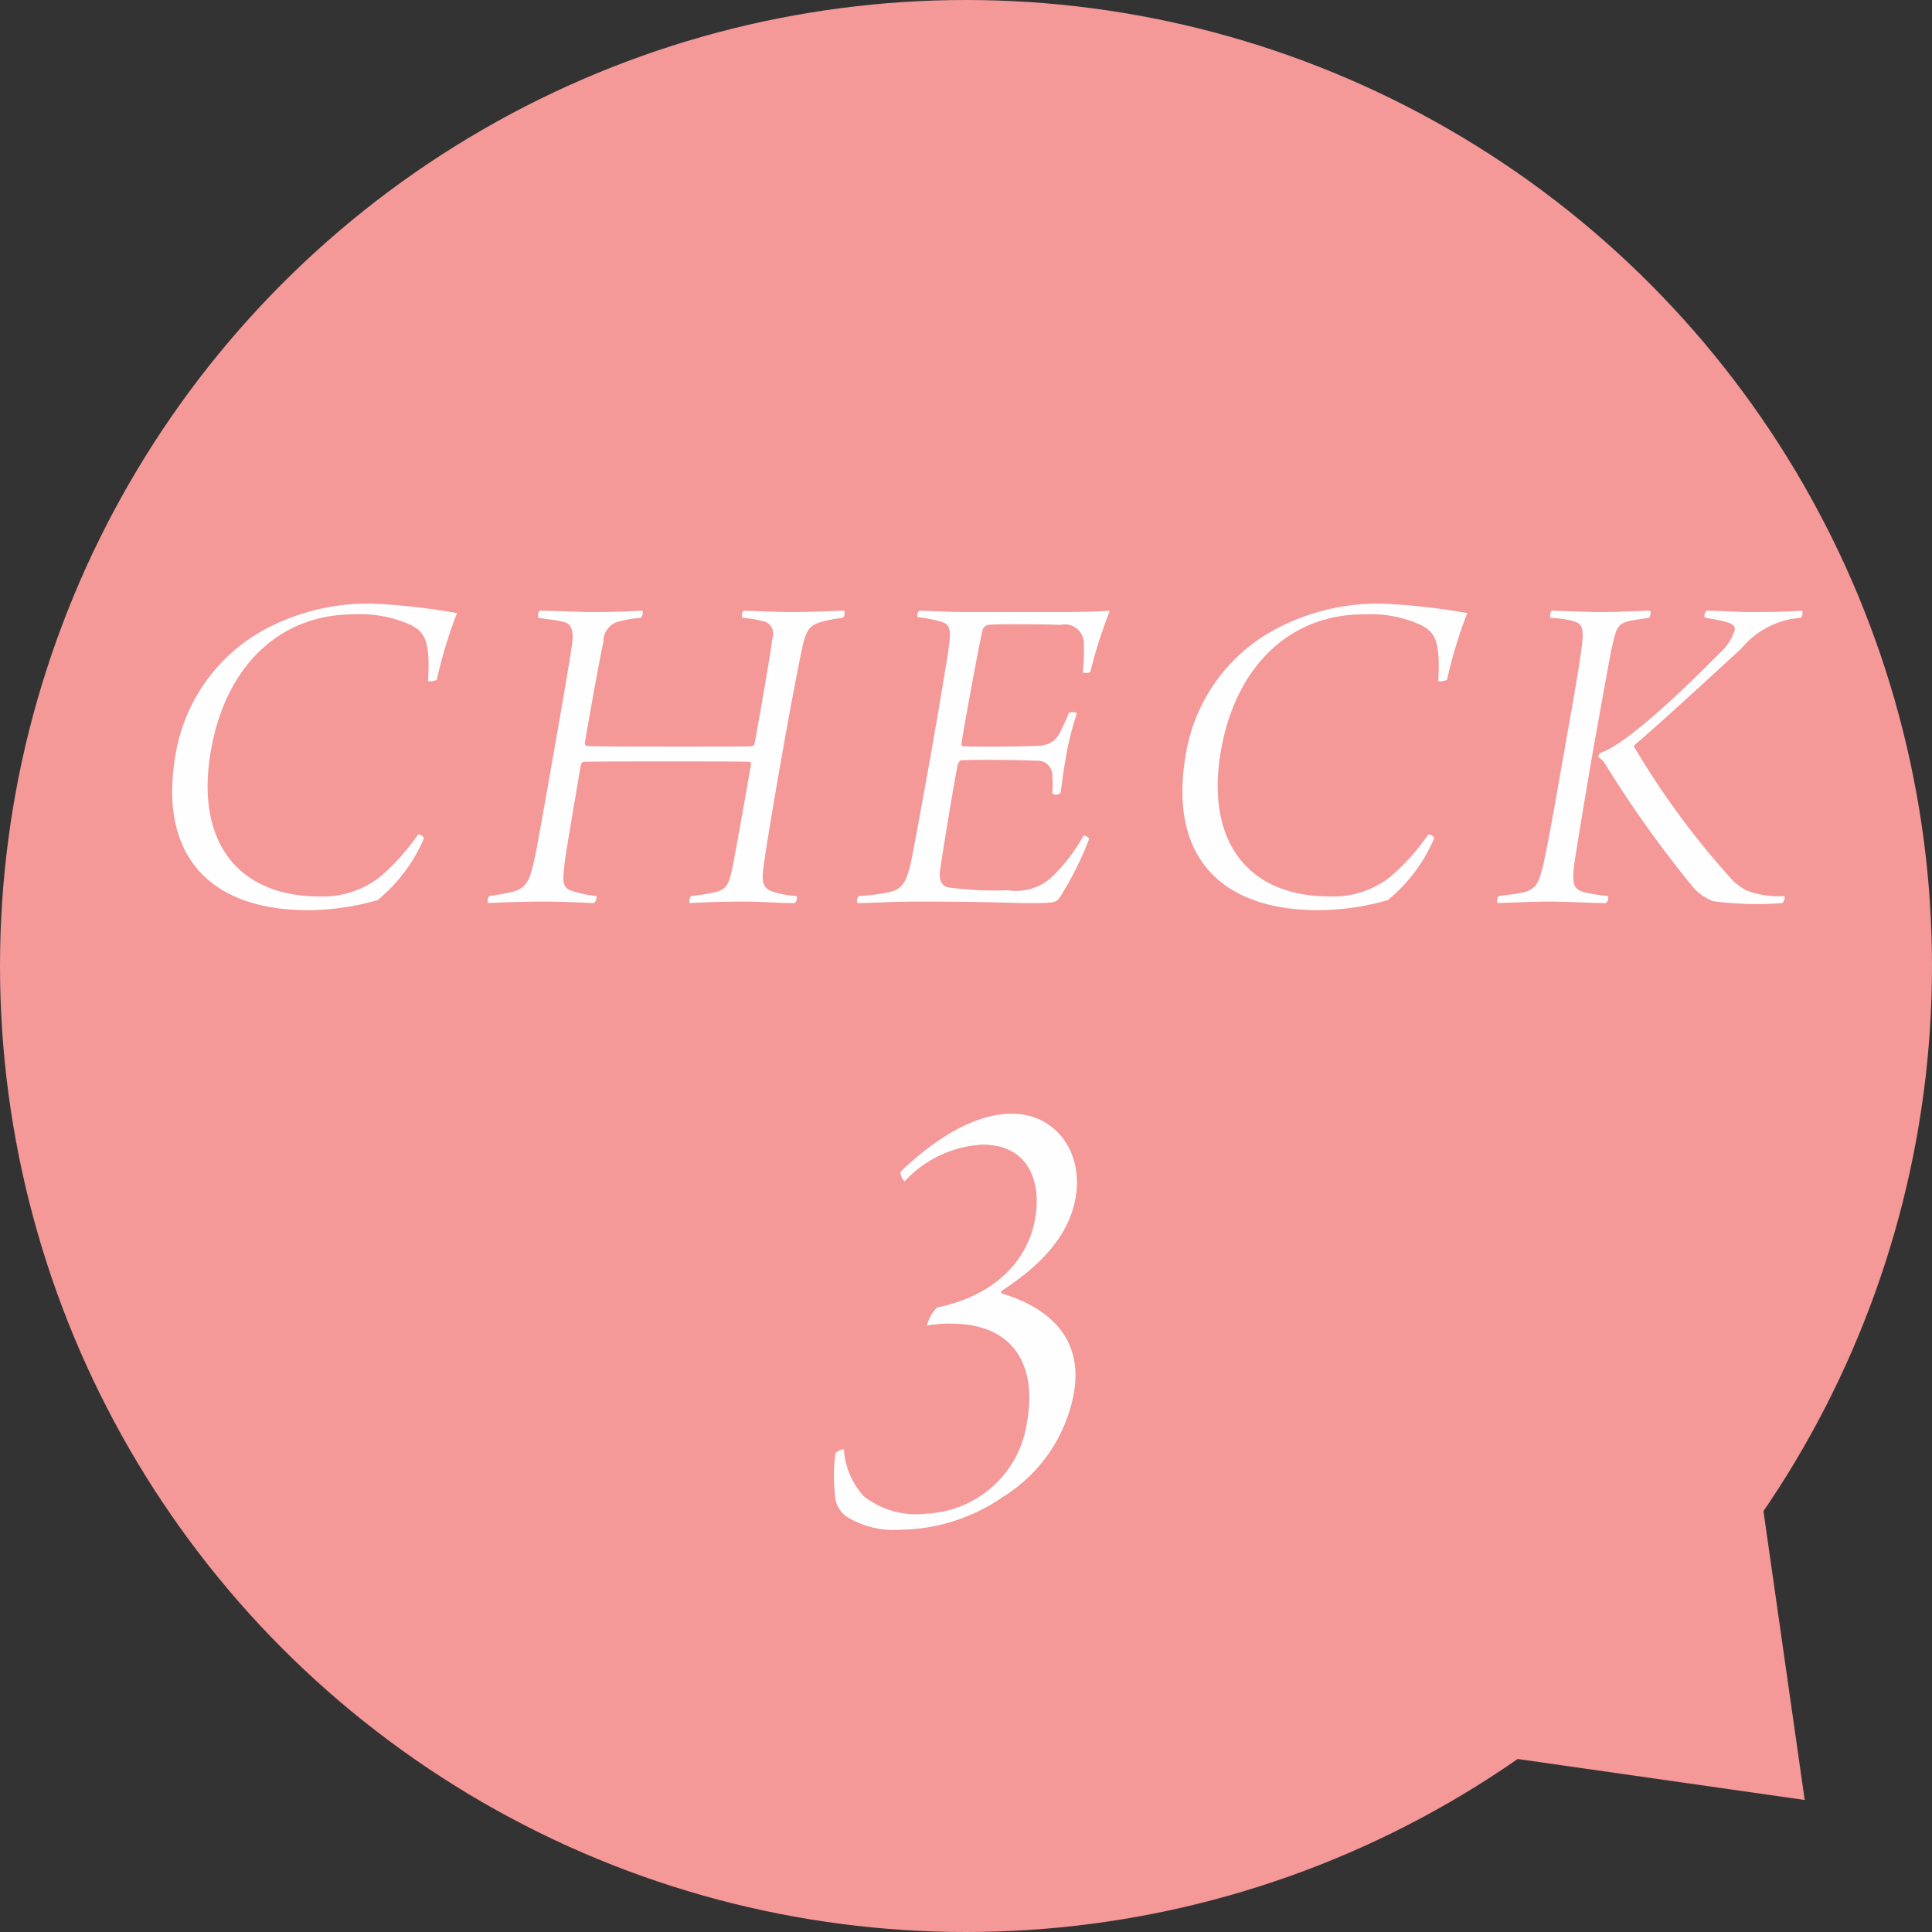 <svg id="num_maxilla03.svg" xmlns="http://www.w3.org/2000/svg" width="90" height="90" viewBox="0 0 90 90">
  <rect x="0" y="0" width="90" height="90" fill="#333333" stroke="none"/>
  <defs>
    <style>
      .cls-1, .cls-2 {
        fill: #f49898;
      }

      .cls-2, .cls-3 {
        fill-rule: evenodd;
      }

      .cls-3 {
        fill: #fefefe;
      }
    </style>
  </defs>
  <g id="bg">
    <circle id="楕円形_2" data-name="楕円形 2" class="cls-1" cx="45" cy="45" r="45"/>
    <path id="シェイプ_918" data-name="シェイプ 918" class="cls-2" d="M1338.22,3628.73l14.85,2.12-8.48-8.49Zm12.73-12.73,2.12,14.85-8.48-8.49Z" transform="translate(-1269 -3547)"/>
  </g>
  <path id="CHECK_3_のコピー" data-name="CHECK 3 のコピー" class="cls-3" d="M1288.94,3578.7c-0.01.09,0.35,0.02,0.41-.04a21.522,21.522,0,0,1,.94-3.1,29.973,29.973,0,0,0-3.95-.44,10.17,10.17,0,0,0-4.67,1.03,8.148,8.148,0,0,0-4.49,5.99c-0.81,4.62,1.5,7.26,6.18,7.26a11.864,11.864,0,0,0,3.23-.47,7.52,7.52,0,0,0,2.16-2.88,0.267,0.267,0,0,0-.28-0.17,10.272,10.272,0,0,1-1.78,1.98,4.306,4.306,0,0,1-2.8.9c-3.85,0-5.81-2.6-5.06-6.82,0.67-3.85,3.15-6.32,6.63-6.32a5.705,5.705,0,0,1,2.71.51C1288.79,3576.46,1289.05,3576.88,1288.94,3578.7Zm5.14-2.92c0.53,0.08.86,0.11,1.17,0.19s0.48,0.29.41,0.95c-0.03.31-.46,2.86-0.84,4.99-0.33,1.9-.72,4.1-0.88,4.91-0.22.99-.31,1.5-0.98,1.7a10.141,10.141,0,0,1-1.16.22,0.3,0.3,0,0,0-.06.33c0.51-.03,1.75-0.07,2.58-0.07s1.67,0.04,2.35.07a0.414,0.414,0,0,0,.12-0.33,5.1,5.1,0,0,1-1.17-.25c-0.5-.15-0.38-0.59-0.31-1.34,0.03-.33.56-3.41,0.75-4.53a0.276,0.276,0,0,1,.11-0.13c0.25-.02,2.52-0.02,4.06-0.02,1.16,0,3.39,0,3.69.02,0.04,0,.08.06,0.06,0.15-0.24,1.37-.75,4.27-0.87,4.82-0.16.79-.3,0.97-0.79,1.1a8.753,8.753,0,0,1-1.13.18,0.351,0.351,0,0,0-.06.33c0.53-.03,1.47-0.07,2.48-0.07s1.53,0.07,2.41.07a0.346,0.346,0,0,0,.1-0.33,4.189,4.189,0,0,1-1.17-.22c-0.39-.16-0.46-0.4-0.4-0.99,0.07-.66.53-3.39,0.87-5.31,0.44-2.51.81-4.38,0.94-4.99,0.19-.95.4-1.1,0.89-1.26a7.248,7.248,0,0,1,1.02-.19,0.371,0.371,0,0,0,.06-0.33c-0.35,0-1.44.06-2.35,0.06-1.01,0-1.92-.06-2.34-0.06a0.313,0.313,0,0,0-.06.33,5.787,5.787,0,0,1,1.09.19,0.61,0.61,0,0,1,.31.77c-0.08.69-.62,3.77-0.83,4.91a0.179,0.179,0,0,1-.1.11c-0.2.02-1.48,0.02-3.66,0.02-3.74,0-4.04-.02-4.08-0.04a0.162,0.162,0,0,1-.06-0.18c0.4-2.29.67-3.78,0.86-4.66a0.956,0.956,0,0,1,.81-0.97,5.472,5.472,0,0,1,.93-0.15,0.345,0.345,0,0,0,.08-0.33c-0.6.02-1.09,0.06-2.28,0.06-0.68,0-1.81-.06-2.51-0.06A0.335,0.335,0,0,0,1294.08,3575.78Zm17.67-.03a6.243,6.243,0,0,1,.98.18c0.53,0.13.58,0.33,0.47,1.21-0.04.33-.39,2.44-0.77,4.62-0.46,2.6-.94,5.19-1.02,5.52-0.22.91-.44,1.15-0.99,1.28a8.827,8.827,0,0,1-1.42.18,0.343,0.343,0,0,0-.06.33c0.84,0,1.38-.07,2.85-0.07,3.43,0,4.1.07,5.2,0.07,1.13,0,1.2-.03,1.37-0.25a15.3,15.3,0,0,0,1.38-2.75,0.393,0.393,0,0,0-.26-0.15,8.077,8.077,0,0,1-1.53,1.98,2.453,2.453,0,0,1-2,.57,16.313,16.313,0,0,1-2.77-.13c-0.21-.04-0.46-0.22-0.39-0.79,0.19-1.3.74-4.58,0.83-4.95a0.439,0.439,0,0,1,.12-0.18c0.6-.04,2.87-0.02,3.52.02a0.687,0.687,0,0,1,.76.77,3.735,3.735,0,0,1,0,.75,0.3,0.3,0,0,0,.38-0.02c0.06-.33.1-0.81,0.27-1.76a13.613,13.613,0,0,1,.5-1.96,0.508,0.508,0,0,0-.37-0.02c-0.12.28-.24,0.57-0.37,0.81a1.11,1.11,0,0,1-1.07.73c-0.65.04-2.98,0.06-3.52,0.02-0.05,0-.05-0.09-0.04-0.18,0.01-.19.77-4.37,0.96-5.17a0.347,0.347,0,0,1,.27-0.3c0.36-.05,2.8-0.03,3.37,0a0.886,0.886,0,0,1,1.09.92,9.5,9.5,0,0,1-.05,1.3,0.528,0.528,0,0,0,.35-0.02,21.588,21.588,0,0,1,.89-2.8,0.074,0.074,0,0,0-.06-0.06c-0.33.04-1.41,0.06-2.23,0.06h-4.25c-1.21,0-1.83-.06-2.32-0.06A0.273,0.273,0,0,0,1311.75,3575.75Zm24.25,2.95c-0.01.09,0.35,0.02,0.41-.04a21.522,21.522,0,0,1,.94-3.1,30.394,30.394,0,0,0-3.95-.44,10.17,10.17,0,0,0-4.67,1.03,8.1,8.1,0,0,0-4.49,5.99c-0.81,4.62,1.49,7.26,6.18,7.26a11.864,11.864,0,0,0,3.23-.47,7.52,7.52,0,0,0,2.16-2.88,0.275,0.275,0,0,0-.28-0.17,10.272,10.272,0,0,1-1.78,1.98,4.321,4.321,0,0,1-2.8.9c-3.85,0-5.81-2.6-5.07-6.82,0.68-3.85,3.16-6.32,6.64-6.32a5.634,5.634,0,0,1,2.7.51C1335.85,3576.46,1336.1,3576.88,1336,3578.7Zm9.13,3.02c1.39-1.19,3.31-2.97,4.99-4.51a3.965,3.965,0,0,1,2.76-1.43,0.272,0.272,0,0,0,.06-0.33c-0.62.04-1.18,0.06-2.32,0.06-0.81,0-1.44-.06-2.12-0.06a0.3,0.3,0,0,0-.08.33,8.119,8.119,0,0,1,.98.19c0.33,0.09.44,0.22,0.41,0.38a2.3,2.3,0,0,1-.71,1.08c-1.8,1.84-4.44,4.31-5.55,4.64a0.347,0.347,0,0,0-.1.2,0.8,0.8,0,0,1,.3.28,53.019,53.019,0,0,0,4.13,5.79,2.36,2.36,0,0,0,.92.64,15.555,15.555,0,0,0,3.22.09,0.305,0.305,0,0,0,.1-0.33,4.022,4.022,0,0,1-1.78-.27,3.117,3.117,0,0,1-.59-0.42,37.854,37.854,0,0,1-4.63-6.27Zm-1.89.08c0.12-.66.64-3.6,0.82-4.51,0.21-.94.25-1.18,0.74-1.34,0.14-.04.71-0.13,1.02-0.17a0.416,0.416,0,0,0,.06-0.33c-0.48,0-1.44.06-2.21,0.06-1.06,0-1.86-.06-2.39-0.06a0.481,0.481,0,0,0-.06.33,6.087,6.087,0,0,1,.91.11c0.52,0.13.68,0.22,0.56,1.18-0.18,1.39-.52,3.19-0.81,4.87-0.32,1.78-.67,3.89-0.98,5.3-0.19.79-.3,1.21-0.99,1.34-0.29.07-.58,0.09-1.1,0.16a0.432,0.432,0,0,0-.06.33c0.26,0,1.51-.07,2.37-0.07,0.99,0,1.99.07,2.69,0.07a0.334,0.334,0,0,0,.1-0.33,7.674,7.674,0,0,1-1.03-.16c-0.59-.13-0.68-0.37-0.52-1.49C1342.62,3585.44,1342.91,3583.7,1343.24,3581.8Zm-27.1,17.08c-1.98,0-3.93,1.5-5.19,2.7a0.593,0.593,0,0,0,.19.45,5.338,5.338,0,0,1,3.63-1.71c2.19,0,2.75,1.8,2.45,3.45-0.31,1.8-1.7,3.54-4.57,4.14a1.827,1.827,0,0,0-.47.84,6.04,6.04,0,0,1,1.12-.09c3,0,3.99,2.04,3.55,4.53a4.959,4.959,0,0,1-4.69,4.32,3.937,3.937,0,0,1-2.92-.81,3.572,3.572,0,0,1-.93-2.19,0.7,0.7,0,0,0-.39.18,7.548,7.548,0,0,0-.02,1.95,1.268,1.268,0,0,0,.6,1.05,4.219,4.219,0,0,0,2.48.57,8.543,8.543,0,0,0,4.74-1.53,7.2,7.2,0,0,0,3.3-4.8c0.5-2.82-1.46-4.11-3.37-4.68a0.109,0.109,0,0,1,.02-0.12c1.26-.84,3.06-2.19,3.44-4.35C1319.47,3600.56,1318.09,3598.88,1316.14,3598.88Z" transform="translate(-1269 -3547)"/>
</svg>
